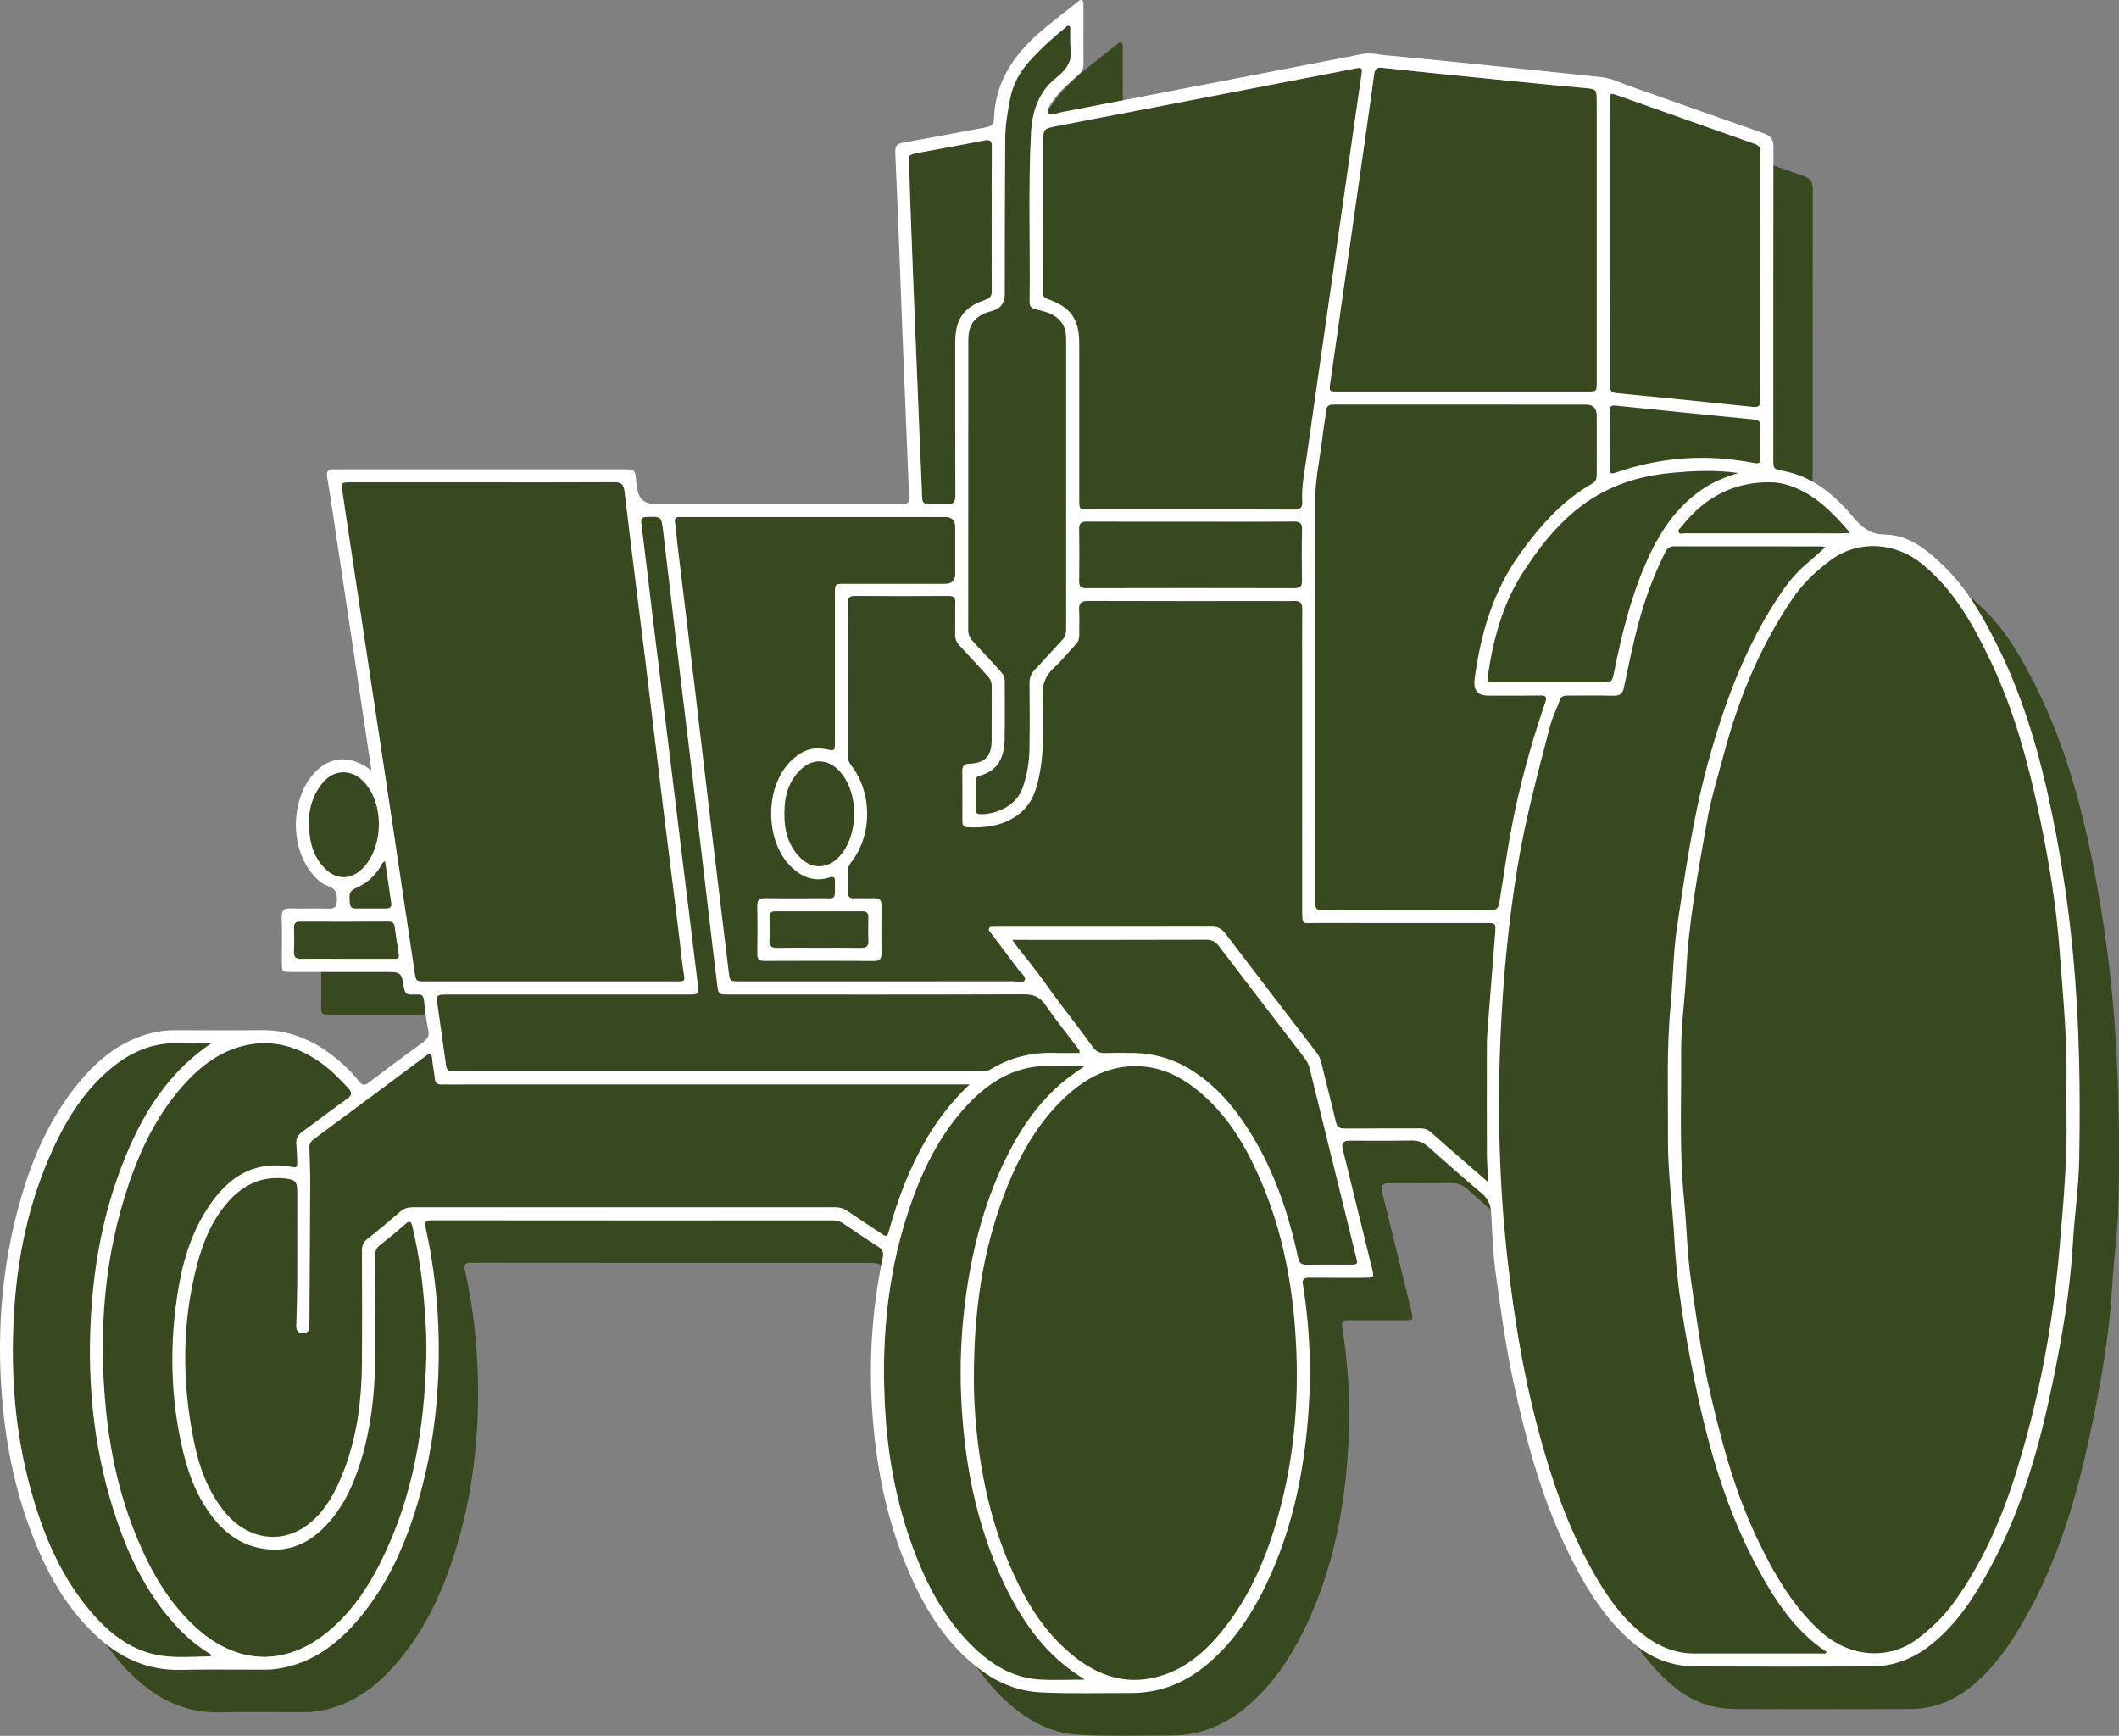 <?xml version="1.0" encoding="UTF-8"?> <svg xmlns="http://www.w3.org/2000/svg" viewBox="0 0 79.00 64.71" data-guides="{&quot;vertical&quot;:[],&quot;horizontal&quot;:[]}"><rect x="0" y="0" width="79.00" height="64.71" fill="#808080" stroke="none"/><defs></defs><path fill="#38481f" stroke="none" fill-opacity="1" stroke-width="1" stroke-opacity="1" alignment-baseline="baseline" baseline-shift="baseline" id="tSvg132e73ec98b" title="Path 1" d="M78.982 44.796C78.963 45.848 78.805 46.896 78.746 47.948C78.645 49.71 78.34 51.447 77.984 53.165C77.493 55.539 76.834 57.877 75.667 60.027C75.101 61.071 74.468 62.066 73.53 62.841C72.851 63.4 72.101 63.706 71.235 63.71C69.057 63.721 66.878 63.72 64.698 63.711C63.835 63.707 63.074 63.434 62.395 62.869C61.301 61.958 60.591 60.784 59.977 59.544C59.691 59.134 59.439 58.699 59.202 58.255C58.302 56.57 57.719 54.768 57.246 52.919C56.751 50.99 56.439 49.029 56.214 47.059C56.156 46.548 56.106 46.037 56.064 45.525C55.612 45.136 55.166 44.74 54.72 44.342C54.534 44.176 54.344 44.097 54.088 44.103C53.313 44.118 52.537 44.107 51.761 44.108C51.552 44.108 51.472 44.208 51.521 44.406C51.884 45.887 52.248 47.368 52.61 48.848C52.701 49.218 52.7 49.219 52.305 49.22C51.626 49.221 50.946 49.222 50.266 49.219C50.092 49.218 50.007 49.266 50.039 49.463C50.336 51.289 50.369 53.122 50.184 54.961C49.976 57.033 49.491 59.029 48.549 60.899C48.043 61.903 47.413 62.816 46.556 63.561C45.721 64.287 44.766 64.7 43.654 64.698C42.53 64.697 41.406 64.729 40.282 64.676C39.453 64.638 38.719 64.348 38.059 63.864C36.887 63.005 36.111 61.831 35.508 60.537C35.498 60.515 35.487 60.493 35.477 60.47C34.847 59.625 34.392 58.672 34.025 57.67C33.449 56.097 33.13 54.47 33.016 52.8C32.892 50.992 32.953 49.206 33.279 47.45C33.154 47.366 33.031 47.282 32.908 47.199C32.787 47.116 32.661 47.081 32.516 47.081C27.531 47.083 22.546 47.084 17.561 47.078C17.325 47.078 17.287 47.147 17.337 47.369C17.645 48.751 17.799 50.148 17.821 51.566C17.853 53.7 17.605 55.792 16.971 57.831C16.472 59.436 15.767 60.936 14.618 62.19C13.838 63.041 12.915 63.652 11.739 63.805C11.593 63.824 11.445 63.829 11.296 63.829C10.26 63.832 9.222 63.814 8.185 63.836C6.951 63.863 5.932 63.382 5.051 62.562C4.136 61.707 3.489 60.689 2.99 59.583C2.099 58.373 1.549 56.987 1.145 55.53C0.563 53.426 0.398 51.275 0.513 49.105C0.62 47.074 1.003 45.093 1.806 43.212C2.355 41.926 3.046 40.73 4.144 39.822C4.872 39.22 5.689 38.854 6.659 38.893C7.064 38.91 7.471 38.896 7.877 38.896C7.219 39.341 6.672 39.859 6.209 40.431C6.515 40.277 6.843 40.157 7.198 40.078C7.744 39.552 8.371 39.146 9.133 38.972C10.197 38.73 11.149 39.024 12.013 39.654C12.261 39.836 12.484 40.043 12.697 40.262C12.972 40.37 13.236 40.508 13.493 40.672C13.605 40.743 13.713 40.818 13.818 40.897C14.504 40.388 15.189 39.877 15.873 39.365C16.056 39.229 16.098 39.278 16.114 39.48C16.134 39.722 16.187 39.962 16.212 40.204C16.229 40.367 16.305 40.437 16.467 40.427C16.553 40.421 16.641 40.427 16.728 40.427C16.903 40.427 17.078 40.427 17.254 40.427C17.409 40.31 17.477 40.196 17.431 39.984C17.428 39.968 17.425 39.953 17.422 39.938C17.287 39.938 17.152 39.938 17.017 39.938C16.663 39.938 16.656 39.927 16.609 39.585C16.534 39.026 16.456 38.467 16.376 37.907C16.288 37.821 16.131 37.821 15.807 37.821C14.648 37.821 13.489 37.821 12.329 37.82C11.977 37.82 11.975 37.817 11.974 37.476C11.973 36.909 11.985 36.342 11.969 35.776C11.968 35.764 11.968 35.753 11.968 35.742C11.722 35.742 11.476 35.743 11.229 35.747C11.024 35.751 10.951 35.68 10.96 35.475C10.973 35.18 10.969 34.883 10.961 34.588C10.956 34.421 11.015 34.354 11.187 34.355C11.886 34.358 12.586 34.358 13.285 34.358C13.176 34.254 13.081 34.132 12.992 34.007C12.718 33.62 12.557 33.141 12.51 32.645C12.381 32.597 12.255 32.516 12.139 32.403C11.672 31.949 11.515 31.372 11.521 30.667C11.503 30.169 11.654 29.653 12.01 29.204C12.428 28.679 13.088 28.649 13.553 29.13C13.759 29.344 13.91 29.616 14.004 29.916C14.17 29.884 14.34 29.885 14.514 29.92C14.29 28.432 14.063 26.944 13.838 25.456C13.511 23.286 13.184 21.116 12.857 18.947C12.824 18.731 12.797 18.515 12.761 18.3C12.713 18.006 12.73 17.981 13.024 17.981C14.68 17.98 16.336 17.98 17.992 17.98C19.648 17.98 21.251 17.985 22.881 17.976C23.145 17.974 23.253 18.03 23.287 18.325C23.317 18.577 23.346 18.829 23.376 19.081C23.816 19.081 24.257 19.081 24.698 19.081C25.074 19.081 25.133 19.086 25.168 19.359C25.183 19.297 25.234 19.271 25.328 19.275C25.38 19.276 25.433 19.273 25.485 19.273C28.735 19.273 31.986 19.273 35.237 19.274C35.268 19.274 35.297 19.274 35.324 19.275C35.318 19.113 35.312 18.951 35.305 18.79C35.303 18.79 35.301 18.789 35.299 18.789C35.074 18.77 34.846 18.779 34.62 18.787C34.457 18.793 34.386 18.736 34.38 18.564C34.353 17.806 34.315 17.049 34.284 16.292C34.197 14.186 34.112 12.079 34.028 9.973C33.989 8.989 33.954 8.005 33.918 7.021C33.909 6.751 33.914 6.481 33.894 6.211C33.86 5.766 33.854 5.767 34.273 5.69C35.077 5.541 35.883 5.399 36.685 5.238C36.911 5.192 36.981 5.246 36.979 5.476C36.975 5.839 36.974 6.204 36.974 6.567C37.139 6.535 37.304 6.505 37.469 6.474C37.471 6.04 37.473 5.606 37.476 5.171C37.478 4.666 37.563 4.168 37.661 3.671C37.765 3.14 38.013 2.689 38.369 2.293C38.777 1.838 39.226 1.426 39.703 1.043C39.748 1.007 39.791 0.939 39.856 0.965C39.927 0.993 39.9 1.072 39.902 1.129C39.905 1.312 39.903 1.495 39.903 1.678C40.031 2.217 39.788 2.575 39.376 2.903C38.727 3.419 38.483 4.146 38.44 4.954C38.416 5.395 38.401 5.836 38.392 6.277C38.468 6.234 38.517 6.16 38.521 6.019C38.566 4.513 39.398 3.453 40.507 2.556C40.88 2.255 41.257 1.959 41.634 1.662C41.68 1.625 41.728 1.567 41.793 1.591C41.875 1.622 41.857 1.707 41.857 1.774C41.859 2.515 41.854 3.256 41.861 3.998C41.861 4.097 41.831 4.175 41.785 4.242C44.54 3.71 47.294 3.178 50.049 2.647C50.229 2.612 50.409 2.58 50.587 2.541C50.741 2.508 50.793 2.558 50.769 2.717C50.71 3.119 50.651 3.52 50.592 3.923C50.756 3.891 50.92 3.859 51.085 3.827C51.134 3.481 51.181 3.134 51.229 2.788C51.254 2.602 51.294 2.501 51.534 2.527C53.246 2.712 54.96 2.88 56.673 3.051C57.461 3.13 58.249 3.206 59.037 3.276C59.529 3.32 59.53 3.314 59.53 3.814C59.53 3.972 59.53 4.13 59.53 4.288C59.691 4.304 59.853 4.321 60.014 4.338C60.014 4.152 60.014 3.967 60.014 3.782C60.014 3.462 60.022 3.454 60.316 3.558C62.015 4.159 63.714 4.763 65.414 5.361C65.572 5.416 65.631 5.495 65.631 5.662C65.631 5.774 65.631 5.885 65.631 5.997C66.162 6.185 66.693 6.372 67.225 6.556C67.493 6.649 67.584 6.784 67.583 7.064C67.576 10.885 67.578 14.707 67.578 18.529C67.891 18.738 68.174 18.991 68.444 19.272C69.09 19.493 69.63 19.889 70.108 20.371C70.657 20.424 71.195 20.643 71.649 21.012C71.871 21.193 72.077 21.385 72.269 21.587C72.925 21.763 73.46 22.227 73.962 22.716C74.832 23.564 75.414 24.608 75.945 25.679C76.939 27.684 77.544 29.828 77.987 32.005C78.335 33.716 78.593 35.448 78.757 37.196C78.993 39.727 79.029 42.26 78.983 44.796C78.983 44.796 78.982 44.796 78.982 44.796Z"></path><path fill="rgb(255, 255, 255)" stroke="none" fill-opacity="1" stroke-width="1" stroke-opacity="1" alignment-baseline="baseline" baseline-shift="baseline" class="cls-1" id="tSvga079c8b96" title="Path 2" d="M77.291 35.611C77.127 33.863 76.869 32.131 76.521 30.42C76.078 28.242 75.474 26.098 74.479 24.093C73.948 23.023 73.366 21.979 72.496 21.13C71.866 20.517 71.182 19.941 70.275 19.928C69.675 19.919 69.384 19.618 69.05 19.228C68.366 18.428 67.571 17.763 66.497 17.559C66.103 17.485 66.112 17.486 66.112 17.068C66.112 13.205 66.11 9.342 66.117 5.479C66.118 5.199 66.027 5.063 65.759 4.971C64.081 4.388 62.408 3.786 60.731 3.199C60.396 3.081 60.072 2.915 59.713 2.876C58.571 2.753 57.428 2.636 56.286 2.519C54.744 2.363 53.203 2.203 51.661 2.059C51.369 2.032 51.078 1.956 50.779 2.015C49.779 2.213 48.779 2.404 47.779 2.597C45.035 3.127 42.291 3.658 39.547 4.186C39.389 4.217 39.154 4.337 39.086 4.225C38.995 4.077 39.168 3.892 39.269 3.743C39.511 3.385 39.844 3.114 40.16 2.827C40.283 2.715 40.397 2.605 40.395 2.412C40.389 1.671 40.393 0.93 40.392 0.189C40.391 0.122 40.41 0.037 40.328 0.006C40.263 -0.018 40.215 0.04 40.168 0.077C39.792 0.374 39.415 0.67 39.042 0.971C37.932 1.868 37.101 2.927 37.056 4.434C37.048 4.685 36.898 4.723 36.705 4.758C35.694 4.943 34.686 5.142 33.674 5.317C33.427 5.359 33.365 5.464 33.377 5.699C33.433 6.866 33.477 8.032 33.523 9.199C33.565 10.244 33.599 11.289 33.641 12.334C33.722 14.354 33.808 16.374 33.887 18.394C33.903 18.785 33.894 18.785 33.512 18.785C30.479 18.785 27.446 18.785 24.413 18.785C24.029 18.785 23.81 18.599 23.758 18.226C23.744 18.131 23.727 18.037 23.719 17.941C23.678 17.502 23.674 17.496 23.232 17.496C19.685 17.496 16.138 17.496 12.591 17.496C12.538 17.496 12.486 17.5 12.434 17.496C12.219 17.483 12.162 17.59 12.196 17.788C12.265 18.192 12.329 18.596 12.389 19.001C12.664 20.827 12.936 22.653 13.21 24.478C13.419 25.872 13.629 27.266 13.845 28.708C13.771 28.663 13.742 28.646 13.714 28.627C12.941 28.1 12.149 28.229 11.582 28.977C10.869 29.92 10.843 31.458 11.527 32.421C11.711 32.68 11.925 32.928 12.228 33.029C12.51 33.124 12.566 33.286 12.561 33.553C12.556 33.787 12.494 33.88 12.248 33.872C11.778 33.857 11.307 33.877 10.836 33.864C10.594 33.857 10.495 33.93 10.503 34.19C10.52 34.756 10.507 35.323 10.509 35.89C10.509 36.231 10.512 36.234 10.864 36.234C12.023 36.235 13.182 36.235 14.342 36.235C14.962 36.235 14.966 36.234 15.064 36.842C15.092 37.014 15.172 37.088 15.343 37.075C15.412 37.069 15.482 37.08 15.551 37.074C15.709 37.061 15.788 37.115 15.806 37.287C15.846 37.659 15.889 38.033 15.966 38.398C16.013 38.618 15.939 38.731 15.773 38.852C15.089 39.349 14.41 39.853 13.738 40.365C13.591 40.477 13.512 40.465 13.399 40.326C13.008 39.842 12.554 39.423 12.028 39.086C11.338 38.644 10.592 38.395 9.761 38.404C8.68 38.417 7.599 38.409 6.519 38.406C6.255 38.404 5.997 38.434 5.741 38.49C4.569 38.749 3.687 39.457 2.944 40.354C1.857 41.666 1.192 43.197 0.736 44.823C0.109 47.059 -0.1 49.338 0.044 51.655C0.15 53.369 0.439 55.046 1.002 56.67C1.561 58.285 2.314 59.789 3.586 60.976C4.466 61.797 5.485 62.278 6.72 62.251C7.757 62.228 8.794 62.247 9.831 62.244C9.979 62.244 10.128 62.239 10.274 62.219C11.449 62.067 12.372 61.456 13.153 60.605C14.302 59.35 15.007 57.851 15.506 56.246C16.14 54.206 16.388 52.114 16.356 49.981C16.334 48.563 16.179 47.166 15.871 45.784C15.822 45.562 15.86 45.493 16.096 45.493C21.081 45.499 26.066 45.497 31.051 45.496C31.196 45.496 31.322 45.531 31.442 45.613C31.875 45.907 32.308 46.199 32.748 46.483C32.899 46.579 32.953 46.675 32.912 46.866C32.466 48.988 32.364 51.129 32.574 53.287C32.765 55.254 33.206 57.156 34.042 58.952C34.645 60.246 35.421 61.419 36.593 62.278C37.254 62.763 37.987 63.053 38.817 63.091C39.941 63.144 41.065 63.112 42.188 63.113C43.301 63.114 44.256 62.701 45.09 61.975C45.947 61.231 46.578 60.318 47.084 59.313C48.026 57.444 48.511 55.447 48.719 53.375C48.904 51.537 48.871 49.703 48.574 47.878C48.541 47.681 48.627 47.633 48.801 47.633C49.481 47.637 50.16 47.635 50.84 47.635C51.235 47.634 51.236 47.633 51.145 47.263C50.782 45.782 50.419 44.301 50.056 42.821C50.007 42.623 50.087 42.523 50.296 42.523C51.072 42.522 51.848 42.532 52.623 42.517C52.879 42.512 53.068 42.591 53.255 42.757C53.912 43.343 54.571 43.926 55.246 44.49C55.492 44.695 55.577 44.929 55.594 45.234C55.636 45.991 55.663 46.751 55.767 47.5C55.952 48.837 56.133 50.178 56.419 51.496C56.876 53.609 57.427 55.703 58.369 57.664C59.016 59.012 59.749 60.301 60.93 61.284C61.609 61.849 62.37 62.122 63.233 62.125C65.412 62.134 67.591 62.136 69.77 62.125C70.635 62.121 71.386 61.815 72.064 61.255C73.003 60.48 73.636 59.486 74.201 58.442C75.369 56.291 76.028 53.953 76.519 51.58C76.874 49.862 77.18 48.125 77.28 46.363C77.339 45.311 77.498 44.262 77.517 43.211C77.564 40.675 77.527 38.142 77.291 35.611ZM66.026 17.978C66.273 17.982 66.511 18.032 66.742 18.111C67.669 18.429 68.323 19.094 68.976 19.868C68.832 19.875 68.756 19.882 68.68 19.882C66.729 19.882 64.779 19.883 62.828 19.88C62.745 19.88 62.63 19.926 62.585 19.843C62.538 19.756 62.644 19.691 62.694 19.627C63.542 18.545 64.633 17.958 66.026 17.978ZM60.014 9.038C60.014 7.286 60.014 5.534 60.014 3.782C60.014 3.462 60.021 3.454 60.316 3.558C62.015 4.159 63.713 4.763 65.414 5.361C65.571 5.416 65.63 5.495 65.63 5.662C65.626 8.747 65.626 11.834 65.63 14.919C65.63 15.135 65.555 15.188 65.351 15.167C63.656 14.99 61.959 14.817 60.262 14.655C60.022 14.632 60.012 14.503 60.012 14.321C60.014 12.56 60.013 10.799 60.014 9.038ZM60.014 16.382C60.014 16.025 60.017 15.667 60.012 15.309C60.01 15.148 60.066 15.103 60.233 15.12C61.912 15.294 63.592 15.46 65.272 15.626C65.612 15.66 65.627 15.67 65.627 16.023C65.628 16.372 65.62 16.721 65.63 17.07C65.635 17.242 65.593 17.298 65.408 17.262C63.653 16.917 61.927 17.03 60.237 17.619C60.054 17.683 60.006 17.637 60.011 17.454C60.019 17.097 60.014 16.74 60.014 16.382ZM60.187 18.146C60.849 17.862 61.543 17.704 62.257 17.635C63.086 17.555 63.915 17.507 64.802 17.633C64.326 17.782 63.917 17.947 63.543 18.189C62.482 18.876 61.84 19.888 61.35 21.017C60.793 22.294 60.464 23.638 60.189 24.998C60.099 25.439 60.102 25.439 59.661 25.439C58.372 25.439 57.083 25.44 55.793 25.439C55.45 25.439 55.436 25.418 55.487 25.081C55.689 23.759 56.042 22.483 56.771 21.353C57.639 20.005 58.66 18.799 60.187 18.146ZM50.849 5.503C50.978 4.598 51.105 3.693 51.228 2.788C51.253 2.602 51.294 2.501 51.533 2.527C53.245 2.712 54.959 2.88 56.672 3.051C57.46 3.13 58.248 3.206 59.037 3.276C59.528 3.32 59.529 3.314 59.529 3.814C59.529 5.531 59.529 7.248 59.529 8.965C59.529 10.725 59.529 12.486 59.529 14.246C59.528 14.596 59.527 14.597 59.182 14.597C56.081 14.598 52.98 14.598 49.879 14.597C49.551 14.597 49.549 14.596 49.597 14.264C50.014 11.344 50.432 8.424 50.849 5.503ZM39.411 4.7C42.957 4.015 46.503 3.331 50.049 2.647C50.228 2.612 50.408 2.58 50.586 2.541C50.74 2.508 50.792 2.558 50.769 2.717C50.62 3.716 50.476 4.715 50.333 5.715C50.062 7.602 49.793 9.489 49.523 11.376C49.252 13.272 48.977 15.167 48.709 17.063C48.633 17.605 48.516 18.146 48.55 18.698C48.563 18.929 48.474 18.997 48.247 18.996C46.958 18.987 45.668 18.992 44.379 18.992C43.09 18.992 41.853 18.992 40.589 18.991C40.237 18.991 40.236 18.99 40.236 18.626C40.236 16.691 40.236 14.755 40.236 12.82C40.236 11.898 39.933 11.459 39.071 11.153C38.932 11.104 38.875 11.033 38.876 10.89C38.881 9.016 38.879 7.142 38.893 5.268C38.896 4.798 38.92 4.795 39.411 4.7ZM48.54 21.633C48.543 21.838 48.492 21.928 48.264 21.927C45.678 21.92 43.092 21.921 40.507 21.927C40.303 21.927 40.229 21.863 40.233 21.657C40.242 21.012 40.243 20.368 40.233 19.723C40.229 19.503 40.312 19.442 40.523 19.443C41.82 19.45 43.117 19.447 44.414 19.447C45.712 19.447 46.957 19.453 48.228 19.442C48.467 19.44 48.548 19.509 48.543 19.752C48.528 20.379 48.532 21.006 48.54 21.633ZM37.46 10.977C37.463 9.042 37.463 7.107 37.475 5.171C37.478 4.666 37.563 4.168 37.661 3.671C37.764 3.14 38.013 2.689 38.368 2.293C38.776 1.838 39.225 1.426 39.702 1.043C39.747 1.007 39.79 0.939 39.856 0.965C39.926 0.993 39.9 1.072 39.901 1.129C39.904 1.312 39.902 1.495 39.902 1.678C40.031 2.217 39.787 2.575 39.375 2.903C38.726 3.419 38.482 4.146 38.439 4.954C38.326 7.053 38.414 9.154 38.384 11.254C38.382 11.43 38.464 11.502 38.622 11.536C38.783 11.571 38.947 11.61 39.099 11.671C39.519 11.841 39.747 12.145 39.747 12.615C39.744 16.233 39.745 19.85 39.747 23.468C39.747 23.626 39.706 23.75 39.595 23.867C39.254 24.228 38.927 24.603 38.584 24.961C38.441 25.11 38.379 25.265 38.382 25.473C38.39 26.292 38.393 27.112 38.379 27.931C38.37 28.429 38.288 28.917 38.118 29.39C37.884 30.041 37.142 30.364 36.548 30.352C36.429 30.35 36.37 30.297 36.371 30.178C36.372 29.821 36.371 29.464 36.372 29.106C36.372 29.006 36.422 28.944 36.52 28.919C37.213 28.738 37.44 28.221 37.454 27.577C37.47 26.854 37.457 26.131 37.459 25.406C37.46 25.269 37.419 25.155 37.324 25.052C36.974 24.675 36.633 24.291 36.279 23.918C36.157 23.79 36.097 23.658 36.097 23.477C36.101 19.877 36.099 16.277 36.101 12.677C36.101 12.068 36.363 11.756 36.985 11.593C37.301 11.51 37.459 11.305 37.46 10.977ZM34.272 5.69C35.076 5.541 35.882 5.399 36.684 5.238C36.91 5.192 36.981 5.246 36.978 5.476C36.969 6.373 36.974 7.272 36.974 8.169C36.974 8.169 36.973 8.169 36.972 8.169C36.972 9.059 36.968 9.948 36.975 10.837C36.977 11.022 36.921 11.114 36.736 11.176C35.923 11.451 35.613 11.9 35.612 12.758C35.612 14.659 35.608 16.559 35.617 18.46C35.618 18.704 35.559 18.813 35.298 18.789C35.074 18.77 34.845 18.779 34.619 18.787C34.456 18.793 34.385 18.736 34.379 18.564C34.352 17.806 34.314 17.049 34.283 16.292C34.197 14.186 34.111 12.079 34.027 9.973C33.988 8.989 33.953 8.005 33.918 7.021C33.908 6.751 33.913 6.481 33.893 6.211C33.859 5.766 33.853 5.767 34.272 5.69ZM24.114 19.271C24.647 19.256 24.657 19.249 24.72 19.775C24.905 21.305 25.08 22.836 25.263 24.366C25.463 26.043 25.671 27.72 25.871 29.397C26.054 30.927 26.232 32.458 26.413 33.988C26.52 34.896 26.625 35.804 26.738 36.712C26.784 37.075 26.792 37.075 27.159 37.075C30.829 37.076 34.497 37.081 38.166 37.067C38.536 37.065 38.773 37.166 38.983 37.474C39.357 38.02 39.776 38.535 40.174 39.065C40.208 39.111 40.265 39.149 40.243 39.253C39.948 39.253 39.646 39.262 39.344 39.252C38.487 39.225 37.682 39.404 36.948 39.856C36.793 39.951 36.631 39.938 36.467 39.938C31.23 39.938 25.992 39.938 20.755 39.938C19.509 39.938 18.262 39.938 17.017 39.938C16.662 39.938 16.655 39.927 16.609 39.585C16.512 38.869 16.411 38.154 16.309 37.438C16.261 37.105 16.282 37.076 16.616 37.076C19.631 37.075 22.646 37.076 25.661 37.075C26.051 37.075 26.061 37.074 26.015 36.691C25.835 35.195 25.647 33.701 25.464 32.206C25.283 30.728 25.104 29.25 24.922 27.773C24.736 26.26 24.547 24.748 24.362 23.236C24.21 21.992 24.068 20.746 23.911 19.502C23.888 19.319 23.946 19.276 24.114 19.271ZM12.138 32.403C11.672 31.949 11.515 31.372 11.521 30.667C11.502 30.169 11.653 29.653 12.01 29.204C12.427 28.679 13.088 28.649 13.553 29.13C14.341 29.944 14.308 31.624 13.489 32.4C13.072 32.795 12.55 32.804 12.138 32.403ZM14.176 32.324C14.221 32.253 14.237 32.159 14.357 32.104C14.436 32.637 14.514 33.158 14.588 33.679C14.608 33.816 14.526 33.867 14.401 33.867C14.017 33.867 13.634 33.866 13.251 33.867C13.111 33.867 13.053 33.806 13.042 33.663C13.008 33.248 13.02 33.223 13.399 33.041C13.731 32.882 13.98 32.632 14.176 32.324ZM14.673 35.743C14.09 35.745 13.507 35.744 12.924 35.744C12.341 35.744 11.794 35.737 11.229 35.747C11.024 35.751 10.95 35.68 10.959 35.475C10.973 35.18 10.969 34.883 10.96 34.588C10.956 34.421 11.014 34.354 11.186 34.355C12.282 34.359 13.378 34.358 14.473 34.355C14.602 34.355 14.691 34.383 14.711 34.531C14.759 34.883 14.813 35.236 14.869 35.588C14.896 35.763 14.774 35.743 14.673 35.743ZM15.862 36.585C15.508 36.585 15.509 36.577 15.457 36.229C15.192 34.437 14.924 32.645 14.654 30.854C14.383 29.054 14.11 27.255 13.838 25.456C13.51 23.286 13.183 21.116 12.856 18.947C12.823 18.731 12.796 18.515 12.761 18.3C12.713 18.006 12.73 17.981 13.024 17.981C14.68 17.98 16.336 17.981 17.992 17.981C19.648 17.981 21.251 17.986 22.881 17.976C23.145 17.975 23.252 18.03 23.287 18.325C23.525 20.384 23.791 22.439 24.044 24.496C24.279 26.414 24.506 28.334 24.742 30.253C24.977 32.172 25.23 34.088 25.449 36.008C25.521 36.639 25.679 36.584 24.96 36.585C21.927 36.587 18.895 36.585 15.862 36.585ZM7.848 61.746C7.213 61.754 6.573 61.816 5.945 61.709C4.944 61.54 4.171 60.963 3.513 60.227C2.305 58.877 1.622 57.254 1.145 55.53C0.562 53.426 0.397 51.275 0.512 49.105C0.619 47.074 1.002 45.093 1.805 43.212C2.354 41.926 3.045 40.73 4.143 39.822C4.872 39.22 5.688 38.854 6.658 38.893C7.063 38.91 7.47 38.896 7.876 38.896C6.068 40.119 5.101 41.89 4.4 43.843C3.79 45.543 3.489 47.307 3.388 49.111C3.242 51.734 3.53 54.296 4.391 56.784C4.841 58.087 5.452 59.306 6.349 60.367C6.79 60.888 7.292 61.343 7.884 61.689C7.864 61.721 7.856 61.745 7.848 61.746ZM15.892 50.616C15.821 53.255 15.397 55.818 14.205 58.207C13.703 59.215 13.077 60.134 12.194 60.852C10.663 62.098 8.913 62.064 7.417 60.768C6.37 59.862 5.689 58.702 5.157 57.448C4.477 55.846 4.101 54.169 3.939 52.439C3.674 49.622 3.883 46.852 4.795 44.157C5.266 42.767 5.908 41.466 6.91 40.372C7.522 39.705 8.233 39.176 9.132 38.972C10.197 38.73 11.148 39.024 12.012 39.654C12.372 39.918 12.682 40.237 12.983 40.565C13.127 40.72 13.133 40.823 12.946 40.957C12.385 41.356 11.841 41.779 11.282 42.181C11.108 42.306 11.025 42.447 11.046 42.663C11.068 42.888 11.073 43.115 11.081 43.342C11.085 43.441 11.086 43.542 10.93 43.511C9.342 43.2 8.338 44.013 7.592 45.278C6.974 46.325 6.706 47.491 6.554 48.681C6.335 50.397 6.39 52.108 6.753 53.802C6.966 54.797 7.295 55.751 7.934 56.567C8.448 57.224 9.091 57.66 9.946 57.753C10.762 57.843 11.438 57.56 12.012 57.011C12.758 56.298 13.172 55.388 13.467 54.417C13.829 53.225 13.967 51.998 13.986 50.756C13.995 50.172 13.987 49.587 13.987 49.003C13.987 48.271 13.991 47.538 13.985 46.806C13.984 46.644 14.027 46.528 14.159 46.424C14.481 46.172 14.798 45.911 15.104 45.639C15.285 45.477 15.333 45.548 15.378 45.741C15.568 46.557 15.706 47.382 15.783 48.215C15.857 49.012 15.913 49.814 15.892 50.616ZM32.814 45.959C32.408 45.689 31.999 45.422 31.596 45.146C31.454 45.048 31.308 45.004 31.134 45.004C25.889 45.006 20.643 45.006 15.398 45.004C15.214 45.004 15.064 45.046 14.922 45.169C14.52 45.518 14.112 45.859 13.696 46.189C13.541 46.311 13.493 46.449 13.493 46.638C13.499 48.025 13.504 49.41 13.493 50.797C13.483 52.37 13.267 53.907 12.597 55.35C12.375 55.828 12.097 56.272 11.714 56.637C10.681 57.621 9.268 57.487 8.342 56.32C7.747 55.572 7.428 54.697 7.239 53.776C6.782 51.552 6.769 49.33 7.354 47.123C7.586 46.249 7.934 45.422 8.559 44.744C9.097 44.16 9.753 43.853 10.562 43.927C11.02 43.968 11.083 44.033 11.083 44.478C11.083 45.611 11.086 46.745 11.081 47.878C11.078 48.383 11.059 48.888 11.046 49.393C11.041 49.568 11.065 49.694 11.296 49.694C11.526 49.694 11.534 49.556 11.535 49.387C11.544 47.644 11.559 45.901 11.565 44.157C11.567 43.704 11.55 43.252 11.534 42.799C11.528 42.652 11.581 42.555 11.698 42.469C13.091 41.437 14.484 40.403 15.872 39.365C16.055 39.229 16.096 39.278 16.113 39.48C16.133 39.722 16.186 39.962 16.211 40.204C16.228 40.367 16.303 40.437 16.465 40.427C16.552 40.421 16.64 40.427 16.727 40.427C23.201 40.427 29.676 40.427 36.15 40.427C35.479 41.062 34.971 41.721 34.546 42.447C33.926 43.508 33.488 44.642 33.159 45.822C33.074 46.13 33.072 46.13 32.814 45.959ZM38.737 62.608C37.749 62.544 36.955 62.051 36.265 61.375C35.201 60.334 34.53 59.049 34.024 57.67C33.448 56.097 33.129 54.47 33.015 52.8C32.838 50.21 33.039 47.663 33.857 45.186C34.347 43.699 35.01 42.304 36.102 41.154C36.959 40.252 37.968 39.678 39.263 39.741C39.636 39.759 40.011 39.744 40.436 39.744C40.168 39.936 39.932 40.089 39.713 40.265C38.708 41.077 38.01 42.123 37.457 43.274C36.646 44.963 36.2 46.756 35.972 48.612C35.834 49.731 35.785 50.853 35.83 51.977C35.928 54.437 36.377 56.824 37.445 59.062C38.061 60.351 38.849 61.512 40.042 62.348C40.161 62.431 40.284 62.508 40.445 62.614C39.833 62.614 39.283 62.644 38.737 62.608ZM47.64 56.551C47.206 58.081 46.588 59.527 45.581 60.777C44.918 61.599 44.137 62.271 43.078 62.529C41.947 62.805 40.96 62.468 40.074 61.774C38.951 60.895 38.238 59.712 37.678 58.429C36.979 56.825 36.599 55.14 36.415 53.404C36.336 52.657 36.307 51.91 36.308 51.505C36.298 48.837 36.643 46.575 37.487 44.402C37.994 43.099 38.661 41.891 39.693 40.918C40.469 40.188 41.355 39.709 42.454 39.747C43.33 39.778 44.066 40.158 44.722 40.706C45.693 41.519 46.346 42.565 46.866 43.701C47.707 45.536 48.126 47.478 48.279 49.484C48.461 51.876 48.296 54.236 47.64 56.551ZM50.55 46.836C50.626 47.144 50.623 47.145 50.317 47.146C49.786 47.146 49.255 47.139 48.723 47.15C48.52 47.154 48.437 47.085 48.393 46.881C48.026 45.165 47.463 43.523 46.499 42.041C45.895 41.111 45.169 40.296 44.178 39.754C43.593 39.434 42.967 39.271 42.304 39.255C41.929 39.246 41.554 39.246 41.181 39.256C40.998 39.261 40.869 39.205 40.76 39.054C40.174 38.241 39.542 37.464 38.964 36.644C38.639 36.182 38.275 35.747 37.928 35.3C37.876 35.232 37.829 35.16 37.742 35.037C37.849 35.037 37.955 35.037 38.062 35.037C40.362 35.037 42.662 35.04 44.961 35.032C45.175 35.032 45.312 35.096 45.442 35.267C46.495 36.655 47.557 38.038 48.618 39.419C48.716 39.546 48.789 39.678 48.827 39.835C49.401 42.169 49.976 44.502 50.55 46.836ZM55.742 34.779C55.649 36.012 55.545 37.244 55.452 38.477C55.432 38.737 55.433 39 55.433 39.261C55.431 40.516 55.429 41.773 55.434 43.028C55.435 43.348 55.465 43.669 55.486 44.074C55.059 43.703 54.691 43.386 54.325 43.067C54.004 42.787 53.679 42.509 53.363 42.222C53.239 42.109 53.105 42.064 52.938 42.065C52.006 42.07 51.073 42.063 50.141 42.071C49.94 42.073 49.847 42.013 49.8 41.81C49.629 41.071 49.436 40.338 49.257 39.602C49.225 39.471 49.174 39.358 49.092 39.251C47.956 37.772 46.819 36.293 45.691 34.807C45.55 34.621 45.402 34.543 45.168 34.544C42.501 34.551 39.834 34.549 37.168 34.549C37.133 34.549 37.098 34.547 37.063 34.549C36.996 34.554 36.911 34.532 36.874 34.606C36.835 34.682 36.907 34.734 36.947 34.787C37.291 35.247 37.642 35.703 37.982 36.167C38.072 36.288 38.271 36.405 38.2 36.545C38.145 36.652 37.925 36.582 37.78 36.583C34.381 36.585 30.983 36.584 27.584 36.584C27.205 36.584 27.211 36.583 27.164 36.197C26.963 34.519 26.756 32.843 26.555 31.166C26.337 29.342 26.127 27.516 25.909 25.692C25.693 23.877 25.471 22.062 25.251 20.247C25.22 19.987 25.202 19.726 25.165 19.468C25.145 19.328 25.19 19.269 25.327 19.274C25.379 19.276 25.432 19.273 25.484 19.273C28.734 19.273 31.985 19.273 35.236 19.273C35.486 19.273 35.611 19.398 35.612 19.647C35.612 20.231 35.612 20.815 35.612 21.399C35.612 21.642 35.486 21.764 35.234 21.764C33.988 21.764 32.742 21.764 31.496 21.764C31.131 21.764 31.128 21.765 31.128 22.125C31.128 23.965 31.128 25.805 31.128 27.645C31.128 28 31.126 28 30.787 27.928C30.255 27.816 29.826 28.024 29.466 28.388C28.503 29.363 28.514 31.349 29.491 32.31C29.887 32.7 30.364 32.89 30.923 32.712C31.109 32.653 31.131 32.723 31.129 32.877C31.121 33.605 31.195 33.478 30.544 33.485C29.873 33.492 29.201 33.494 28.531 33.483C28.302 33.478 28.226 33.552 28.231 33.782C28.244 34.375 28.241 34.968 28.233 35.561C28.23 35.751 28.296 35.824 28.489 35.823C29.858 35.818 31.226 35.817 32.593 35.824C32.805 35.825 32.866 35.736 32.864 35.542C32.858 34.949 32.858 34.355 32.864 33.762C32.866 33.566 32.801 33.474 32.592 33.484C32.339 33.496 32.086 33.481 31.834 33.488C31.679 33.492 31.611 33.434 31.614 33.275C31.621 32.996 31.62 32.717 31.614 32.438C31.612 32.313 31.671 32.227 31.742 32.134C32.529 31.111 32.526 29.552 31.731 28.527C31.651 28.423 31.614 28.322 31.614 28.193C31.616 26.292 31.618 24.392 31.612 22.49C31.612 22.291 31.665 22.214 31.878 22.215C33.037 22.224 34.196 22.223 35.355 22.216C35.546 22.215 35.621 22.273 35.615 22.47C35.604 22.863 35.617 23.255 35.61 23.647C35.606 23.816 35.656 23.944 35.774 24.067C36.128 24.44 36.467 24.827 36.819 25.202C36.928 25.318 36.976 25.439 36.974 25.598C36.968 26.27 36.975 26.942 36.97 27.613C36.965 28.188 36.719 28.45 36.152 28.469C35.952 28.477 35.873 28.545 35.876 28.748C35.884 29.359 35.879 29.969 35.879 30.58C35.879 30.707 35.882 30.834 36.058 30.84C36.722 30.869 37.359 30.799 37.925 30.395C38.497 29.99 38.667 29.383 38.777 28.748C38.938 27.823 38.884 26.887 38.865 25.956C38.857 25.52 38.967 25.191 39.29 24.897C39.585 24.628 39.835 24.31 40.111 24.018C40.202 23.923 40.238 23.817 40.236 23.689C40.233 23.375 40.25 23.06 40.231 22.747C40.215 22.483 40.309 22.401 40.574 22.402C42.856 22.411 45.14 22.407 47.423 22.407C47.702 22.407 47.981 22.415 48.26 22.404C48.476 22.396 48.552 22.485 48.55 22.697C48.542 23.412 48.547 24.128 48.547 24.842C48.548 27.868 48.548 30.894 48.547 33.92C48.547 34.509 48.563 34.407 49.047 34.409C51.166 34.412 53.283 34.41 55.401 34.41C55.758 34.41 55.769 34.412 55.742 34.779ZM32.375 35.061C32.384 35.265 32.308 35.34 32.103 35.336C31.58 35.327 31.058 35.333 30.534 35.333C30.011 35.333 29.506 35.326 28.992 35.337C28.773 35.342 28.671 35.283 28.686 35.044C28.704 34.757 28.694 34.469 28.69 34.181C28.688 34.039 28.749 33.973 28.892 33.973C29.98 33.974 31.07 33.974 32.159 33.972C32.316 33.972 32.375 34.045 32.373 34.198C32.368 34.486 32.362 34.774 32.375 35.061ZM31.26 31.966C30.846 32.392 30.27 32.404 29.845 31.984C29.381 31.524 29.235 30.945 29.244 30.312C29.244 29.709 29.385 29.154 29.825 28.713C30.273 28.261 30.861 28.275 31.294 28.742C32.044 29.552 32.027 31.175 31.26 31.966ZM55.59 33.93C53.491 33.924 51.391 33.923 49.291 33.93C49.023 33.931 49.03 33.779 49.03 33.592C49.032 31.037 49.032 28.483 49.032 25.929C49.032 23.531 49.038 21.134 49.028 18.737C49.024 17.885 49.22 17.06 49.313 16.222C49.346 15.919 49.411 15.62 49.44 15.317C49.458 15.133 49.548 15.076 49.713 15.083C49.765 15.085 49.817 15.082 49.87 15.082C52.954 15.082 56.038 15.082 59.122 15.083C59.393 15.083 59.529 15.218 59.529 15.488C59.529 16.22 59.527 16.953 59.53 17.685C59.53 17.835 59.499 17.951 59.355 18.032C58.25 18.654 57.441 19.582 56.705 20.589C55.667 22.009 55.197 23.633 54.971 25.348C54.97 25.356 54.97 25.365 54.969 25.374C54.941 25.744 55.109 25.93 55.473 25.93C56.127 25.93 56.78 25.936 57.434 25.927C57.654 25.924 57.676 25.991 57.608 26.188C56.961 28.069 56.463 29.988 56.165 31.956C56.079 32.525 55.983 33.091 55.897 33.659C55.869 33.841 55.792 33.93 55.59 33.93ZM68.062 61.641C67.278 61.641 66.494 61.641 65.711 61.641C64.865 61.64 64.02 61.639 63.174 61.641C62.397 61.641 61.75 61.344 61.155 60.849C60.295 60.135 59.714 59.216 59.201 58.255C58.302 56.57 57.718 54.768 57.245 52.919C56.751 50.99 56.438 49.029 56.214 47.059C55.889 44.205 55.817 41.334 55.949 38.468C56.044 36.427 56.238 34.39 56.568 32.364C56.858 30.577 57.327 28.841 57.781 27.097C57.87 26.753 58.033 26.43 58.156 26.093C58.208 25.95 58.313 25.928 58.444 25.929C59.011 25.932 59.578 25.919 60.144 25.934C60.388 25.941 60.495 25.866 60.547 25.617C60.802 24.397 61.041 23.173 61.474 21.999C61.653 21.516 61.852 21.043 62.085 20.584C62.155 20.447 62.24 20.366 62.405 20.366C64.244 20.369 66.083 20.368 67.922 20.369C67.954 20.369 67.987 20.382 68.055 20.397C67.803 20.62 67.576 20.829 67.341 21.028C66.972 21.341 66.668 21.708 66.398 22.107C65.076 24.058 64.279 26.228 63.662 28.489C63.118 30.489 62.825 32.531 62.521 34.571C62.377 35.533 62.375 36.515 62.283 37.486C62.126 39.157 62.194 40.831 62.185 42.504C62.179 43.752 62.36 44.989 62.426 46.232C62.521 48.021 62.833 49.784 63.189 51.529C63.676 53.911 64.345 56.254 65.505 58.418C66.159 59.638 66.904 60.793 68.097 61.582C68.086 61.602 68.073 61.621 68.062 61.641ZM76.781 46.55C76.538 49.408 76.005 52.214 75.147 54.946C74.615 56.642 73.9 58.277 72.845 59.735C72.458 60.271 71.987 60.722 71.461 61.113C70.473 61.847 68.99 61.873 67.792 60.743C66.764 59.774 66.095 58.586 65.501 57.339C64.63 55.508 64.129 53.555 63.684 51.593C63.4 50.338 63.239 49.055 63.05 47.78C62.899 46.763 62.886 45.732 62.784 44.709C62.601 42.874 62.691 41.034 62.676 39.195C62.668 38.227 62.82 37.268 62.862 36.302C62.946 34.398 63.306 32.532 63.631 30.664C63.786 29.765 64.062 28.886 64.299 28.003C64.84 25.986 65.637 24.081 66.81 22.344C67.212 21.751 67.721 21.26 68.297 20.849C69.317 20.122 70.676 20.222 71.647 21.012C72.84 21.983 73.56 23.279 74.206 24.63C75.097 26.49 75.626 28.475 76.046 30.476C76.387 32.099 76.659 33.744 76.783 35.407C76.922 37.267 77.116 39.123 77.021 40.99C77.114 42.852 76.938 44.7 76.781 46.55Z"></path></svg> 